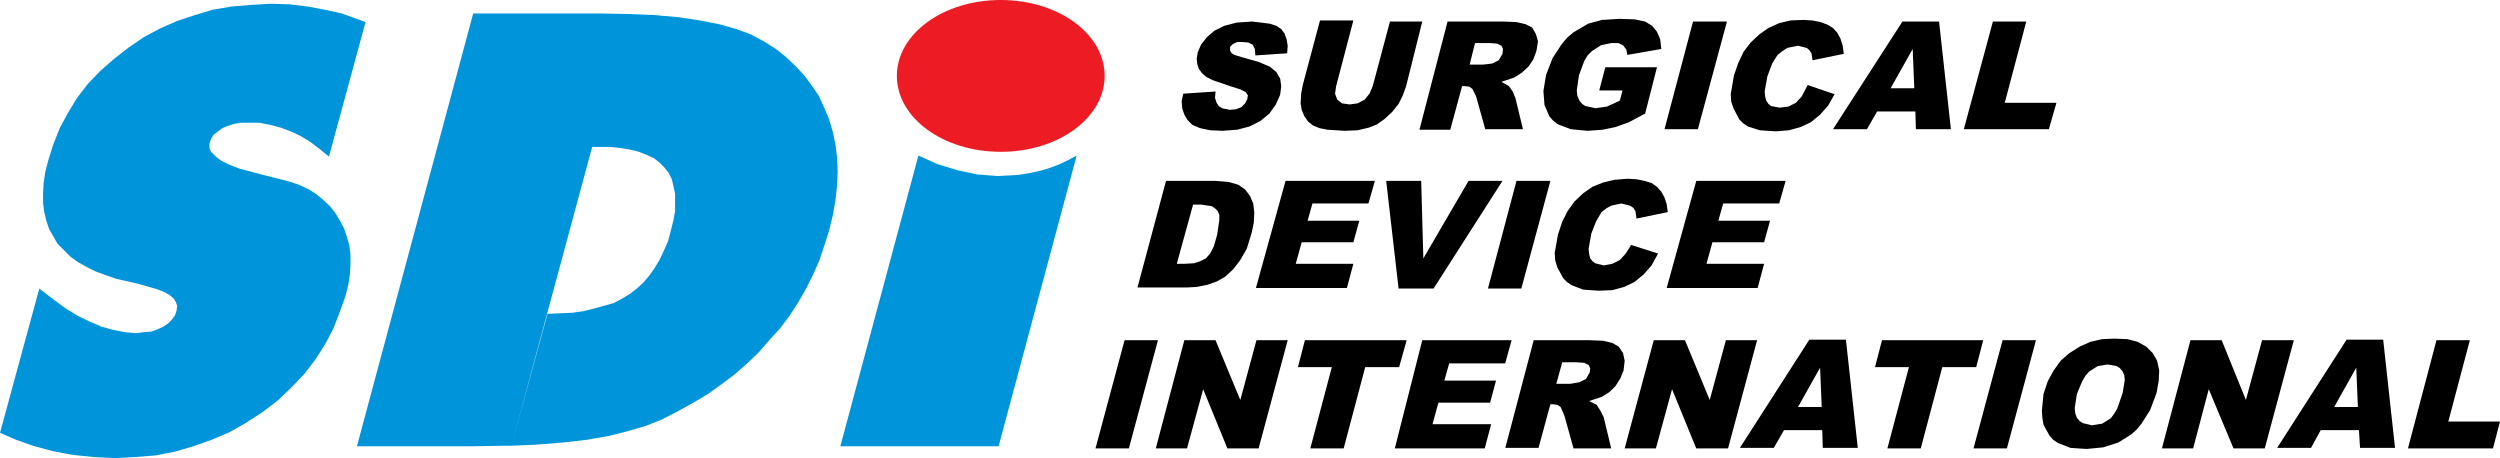 <svg xmlns="http://www.w3.org/2000/svg" viewBox="0 0 464.4 85.1"><path fill-rule="evenodd" d="m219.8 17.4 6-.4-.1 1.2.3.9.4.6.6.4 1.4.3 1.2-.1 1-.4.7-.7.4-.8.1-.7-.4-.6-1-.5-1.9-.6-3.2-1.1-1.2-.6-.8-.7-.6-.8-.3-.9-.1-1 .2-1.2.6-1.4 1.1-1.4 1.4-1.2 1.8-.9 2.3-.6 2.9-.2 3.3.4 1.2.4.9.6.6.8.4 1.1.2 1.2-.1 1.4-5.9.4-.1-1.2-.4-.8-.8-.4-1.2-.1h-.9l-.8.4-.5.5v.7l.2.4.6.4 1.3.4 3.2.9 2.1.9 1.2 1 .7 1.2.2 1.4-.2 1.6-.8 1.8-1.2 1.7-1.7 1.4-2 1-2.3.6-2.7.2-2.3-.1-1.9-.4-1.4-.6-.9-.9-.6-1-.4-1.2-.1-1.3.3-1.4zM258.2 4h6l-3 12-.6 1.7-.8 1.6-1.2 1.5-1.4 1.3-1.4 1-1.5.6-2.1.5-2.4.1-3.2-.2-1.5-.3-1.2-.5-.9-.7-.7-1-.5-1.2-.2-1.2.1-1.8.3-1.6 3.2-12h6.2L248.2 16l-.2 1.4.4 1.1.9.7 1.4.2 1.5-.2 1.3-.7.9-1.1.6-1.4 3.2-12zm5.5 20 5.2-20h10.3l2.5.1 1.7.4 1.2.6.7 1.2.4 1.4-.3 1.8-.6 1.6-.9 1.3-1.2 1.1-1.4.9-2.4.8 1.4.8.7 1 .5 1.2 1.4 5.8h-7l-1.7-6.1-.7-1.4-.6-.4-.8-.1h-.5l-2.2 8.1h-5.7V24zm9.3-12h2.5l1.7-.2 1.2-.6.7-1.2.1-.9-.3-.6-.8-.4-1.4-.1H274l-1 4zm24.1 4.7 1.1-4.2h9.6l-2.2 8.6-3 1.6-2.5.9-2.4.5-2.8.2-3.1-.3-2.4-.9-.9-.7-.7-.8-.9-2.1-.2-2.6.5-3 1.2-3.1 1.7-2.6 1-1.2 1.2-1 2.7-1.6 2.6-.7 3.2-.2 2.9.1 1.9.4 1.3.8.9 1.1.6 1.4.2 1.8-6.3 1.1-.2-1-.6-.8-.9-.4h-1.3l-1.9.4-1.7 1.1-.8.8-.6 1-1 2.7-.4 2.8.1 1 .4.9.5.6.6.4 1.9.4 2.1-.3 2.4-1.1.5-1.9h-4.3v-.1zM314.5 4h6.3l-5.4 20h-6.2l5.3-20zm21.3 11.8 5 1.7-1.2 2.1-1.5 1.7-1.7 1.4-1.9.9-2.2.6-2.4.2-3-.2-2.2-.7-.9-.6-.7-.7-1.1-2.1-.4-1.2-.1-1.4.6-3.5.8-2.3 1-2.1 1.3-1.7 1.6-1.5 1.7-1.2 2-.9 2.1-.5 2.4-.1 1.7.1 1.5.3 1.3.5 1 .6.8.9.6 1.1.4 1.3.2 1.5-5.8 1.2-.2-1.3-.4-.6-.5-.4-1.6-.4-2 .4-.9.6-.9.7-1 1.6-.9 2.4-.5 2.8.1 1 .2.7.4.6.5.4 1.6.3 1.6-.2 1.4-.7 1.1-1.2 1.1-2.1zm20 4.9h-7.1l-1.9 3.3h-6.3l12.9-20h6.8l2.2 20h-6.5l-.1-3.3zm-.2-4.3-.3-7.3-4.1 7.3h4.4zM370.2 4h6.2l-4 15.1h9.6l-1.4 4.9h-15.8l5.4-20zM216.6 33.6h9.2l2.4.2 1.8.5 1.3.9.9 1.2.6 1.4.2 1.7-.1 1.9-.4 1.9-.9 2.9-1.2 2.1-1.3 1.7-1.5 1.4-1.6.9-1.7.6-2 .4-1.8.1h-9.2l5.3-19.8zm5 4.5-3 10.9h1.5l1.7-.1 1.2-.4 1-.5.8-.9.7-1.4.6-2.1.4-2.7v-1l-.3-.7-.5-.5-.6-.4-2-.3h-1.5v.1zm17.2-4.5h16.6l-1.2 4.2h-10.4l-.9 3.2h9.6l-1.1 4h-9.6l-1.1 4h10.7l-1.2 4.5h-16.9l5.5-19.9zm18.7 0h6.5l.4 14.4 8.4-14.4h6.3l-12.8 20h-6.5l-2.3-20zm24.2 0h6.3l-5.4 20h-6.2l5.3-20zM303 45.5l5 1.6-1.2 2.2-1.5 1.7-1.7 1.4-1.9.9-2.2.6-2.5.1-2.9-.2-2.1-.8-.9-.6-.7-.7-1.1-2-.4-1.3-.1-1.4.6-3.4.8-2.4 1-2 1.3-1.8 1.6-1.5 1.7-1.2 2-.8 2.1-.5 2.4-.2 1.7.1 1.5.3 1.3.4 1 .7.8.9.6 1.1.4 1.2.2 1.5-5.8 1.2-.2-1.4-.4-.6-.6-.4-1.6-.4-1.9.4-.9.5-.9.7-1 1.7-.9 2.3-.5 2.8.1 1 .2.8.4.5.5.4 1.6.4 1.6-.3 1.4-.7 1.1-1.2 1-1.6zm12.1-11.9h16.6l-1.2 4.2h-10.4l-.9 3.2h9.6l-1.1 4h-9.6l-1.1 4h10.7l-1.2 4.5h-16.9l5.5-19.9zM208.9 63.2h6.2l-5.4 20.1h-6.2l5.4-20.1zm11.1 0h5.8l4.6 11.1 3-11.1h5.8l-5.4 20.1H228l-4.5-11-3 11h-5.8l5.3-20.1zm22.4 0h18.9l-1.4 5h-6.3l-4 15.1h-6.2l4-15.1h-6.3l1.3-5zm21.8 0h16.6l-1.2 4.3h-10.4l-.9 3.2h9.6l-1.1 4.1h-9.6l-1.1 4H277l-1.2 4.5h-16.7l5.1-20.1zm15.4 20.1 5.3-20.1h10.4l2.5.1 1.7.4 1.2.7.8 1.2.3 1.4-.2 1.8-.6 1.5-.9 1.4-1.1 1.1-1.4.9-2.4.8 1.4.7.7 1.1.6 1.2 1.4 5.8h-7l-1.7-6.1-.7-1.6-.6-.4-.8-.1h-.5l-2.2 8.1h-6.2v.1zm9.5-12h2.6l1.7-.3 1.2-.6.7-1.2.1-.8-.3-.6-.8-.4-1.4-.1h-2.7l-1.1 4zm18.1-8.1h5.8l4.6 11.1 3-11.1h5.8L321 83.3h-5.9l-4.5-11-3 11h-5.8l5.4-20.1zm31.3 16.7h-7.1l-1.9 3.3h-6.3l12.9-20.1h6.8l2.2 20.1h-6.5l-.1-3.3zm-.1-4.3-.3-7.3-4.1 7.3h4.4zm11.2-12.4h18.8l-1.3 5h-6.3l-4 15.1h-6.2l4-15.1h-6.3l1.3-5zm22.4 0h6.2l-5.4 20.1h-6.2l5.4-20.1zm7.6 10 .8-2.4 1.1-2 1.3-1.8 1.6-1.4 1.9-1.2 2-.9 2.2-.5 2.3-.1 2.4.1 1.9.5 1.6.9 1.2 1.2.8 1.4.4 1.8-.1 2-.4 2.2-1.2 3.2-1.6 2.5-.9 1.1-1 .9-2.4 1.5-2.8.9-3.1.3-3-.2-2.3-.9-.9-.6-.7-.8-1.1-2-.2-1.2-.1-1.4.3-3.1zm6.2 0-.4 2.6.1 1 .3.8.5.6.6.4 1.7.4 1.9-.3 1.6-1 .6-.8.6-1 1-2.9.4-2.4-.1-.9-.3-.7-.5-.6-.6-.4-1.7-.3-1.8.3-1.6 1-.7.8-.6 1-1 2.4zm21.1-10h5.8l4.5 11.1 3-11.1h5.9l-5.4 20.1h-5.8l-4.6-11-2.9 11h-5.8l5.3-20.1zm31.3 16.7h-7.1l-1.8 3.3H423l12.9-20.1h6.8l2.2 20.1h-6.5l-.2-3.3zm-.2-4.3-.3-7.3-4.1 7.3h4.4zm14.6-12.4h6.2l-4 15.1h9.6l-1.3 5h-15.8l5.3-20.1z" clip-rule="evenodd"/><path fill="#0095da" fill-rule="evenodd" d="m7.3 53.6 2.6 2 2.3 1.7 2.3 1.4 2.3 1.1 2.1.9 2.2.6 2.1.4 2.1.2 1.4-.2 1.4-.1 1.1-.4 1.1-.5.9-.6.7-.7.6-.8.3-.9.1-.9-.2-.6-.4-.7-.8-.7-1.1-.6-1.3-.5-3.5-1-4-.9-2-.7-1.9-.7-1.6-.8-1.6-.9-1.4-1-1.2-1.2-1.2-1.2-.8-1.4-.8-1.4-.5-1.5-.4-1.7-.2-1.6v-1.8l.1-1.9.3-2 .5-2 1-3.2 1.2-3 1.5-2.8 1.7-2.8 2-2.6 2.3-2.4 2.5-2.2 2.7-2.1 2.9-2 3-1.6 3.2-1.4 3.3-1.1 3.3-1 3.6-.6 3.6-.3 3.6-.2 3.5.1 3.3.4 3.2.6 3.2.7 4.4 1.6-6.8 25-1.7-1.4-1.7-1.3-1.8-1.1-1.9-.9-1.9-.7-1.9-.5-2-.4h-3.4l-1.3.2-1.2.4-1 .4-.8.6-.8.6-.5.8-.3.9v.8l.3.7.8.8 1 .8 1.6.8 1.8.7 4.9 1.3 2.8.7 1.9.5 1.7.6 1.7.8 1.4.9 1.3 1.1 1.2 1.1 1 1.3.8 1.3.8 1.5.5 1.5.5 1.7.2 1.7v1.8l-.1 1.8-.3 2-.5 2-1.1 3.1-1.2 3.1-1.6 3-1.8 2.8-2 2.6-2.4 2.5-2.5 2.4-2.9 2.2-3.1 2-3 1.7-3.3 1.4-3.4 1.2-3.4 1-3.6.7-3.8.3-3.8.2-3.9-.2-3.9-.4-3.7-.7-3.7-1L3 81.7l-3-1.3 7.3-26.8zM95 82.8l4.6-.2 5-.4 4.4-.5 4-.7 3.6-.9 3.4-1 3-1.2 2.9-1.5 2.9-1.6 2.7-1.6 2.5-1.8 2.4-1.8 2.3-2 2.2-2.1 2-2.3 2-2.2 1.8-2.4 1.5-2.3 1.5-2.6 1.3-2.6 1.2-2.7.9-2.7.9-2.8.7-2.9.5-2.8.3-2.8.1-2.6-.1-2.5-.3-2.4-.5-2.4-.7-2.4-.9-2.1-1-2.2-1.3-1.9-1.4-1.9-1.6-1.7-1.9-1.8L144 9l-2.1-1.3-2.4-1.3-2.7-1-3.2-.9-3.6-.7-3.9-.6-4.5-.4-5-.2-5.3-.1H87.9L66.3 82.9h21.3l6.3-.1H95l15-55.5h3.4l1.9.2 1.8.3 1.6.4 1.5.6 1.3.6 1 .8.9.9.8 1 .6 1.2.3 1.3.3 1.4v3.2l-.3 1.7-.5 2-.5 1.9-.8 1.8-.8 1.7-.9 1.5-1 1.4-1.1 1.3-1.2 1.1-1.3 1-1.5.9-1.5.8-1.8.5-1.8.5-2 .5-2.1.3-4.6.2L95 82.8zm61.1.1 14.5-54 3.6 1.6 3.6 1.1 3.7.8 3.8.3 3.8-.2 1.9-.3 1.9-.4 1.8-.5 1.9-.7 1.7-.8 1.7-.9-14.5 54h-29.4z" clip-rule="evenodd"/><path fill="#ed1c24" fill-rule="evenodd" d="M185.9 0c10.7 0 19.3 6.3 19.3 14.1s-8.6 14.1-19.3 14.1c-10.7 0-19.3-6.3-19.3-14.1S175.2 0 185.9 0z" clip-rule="evenodd"/></svg>